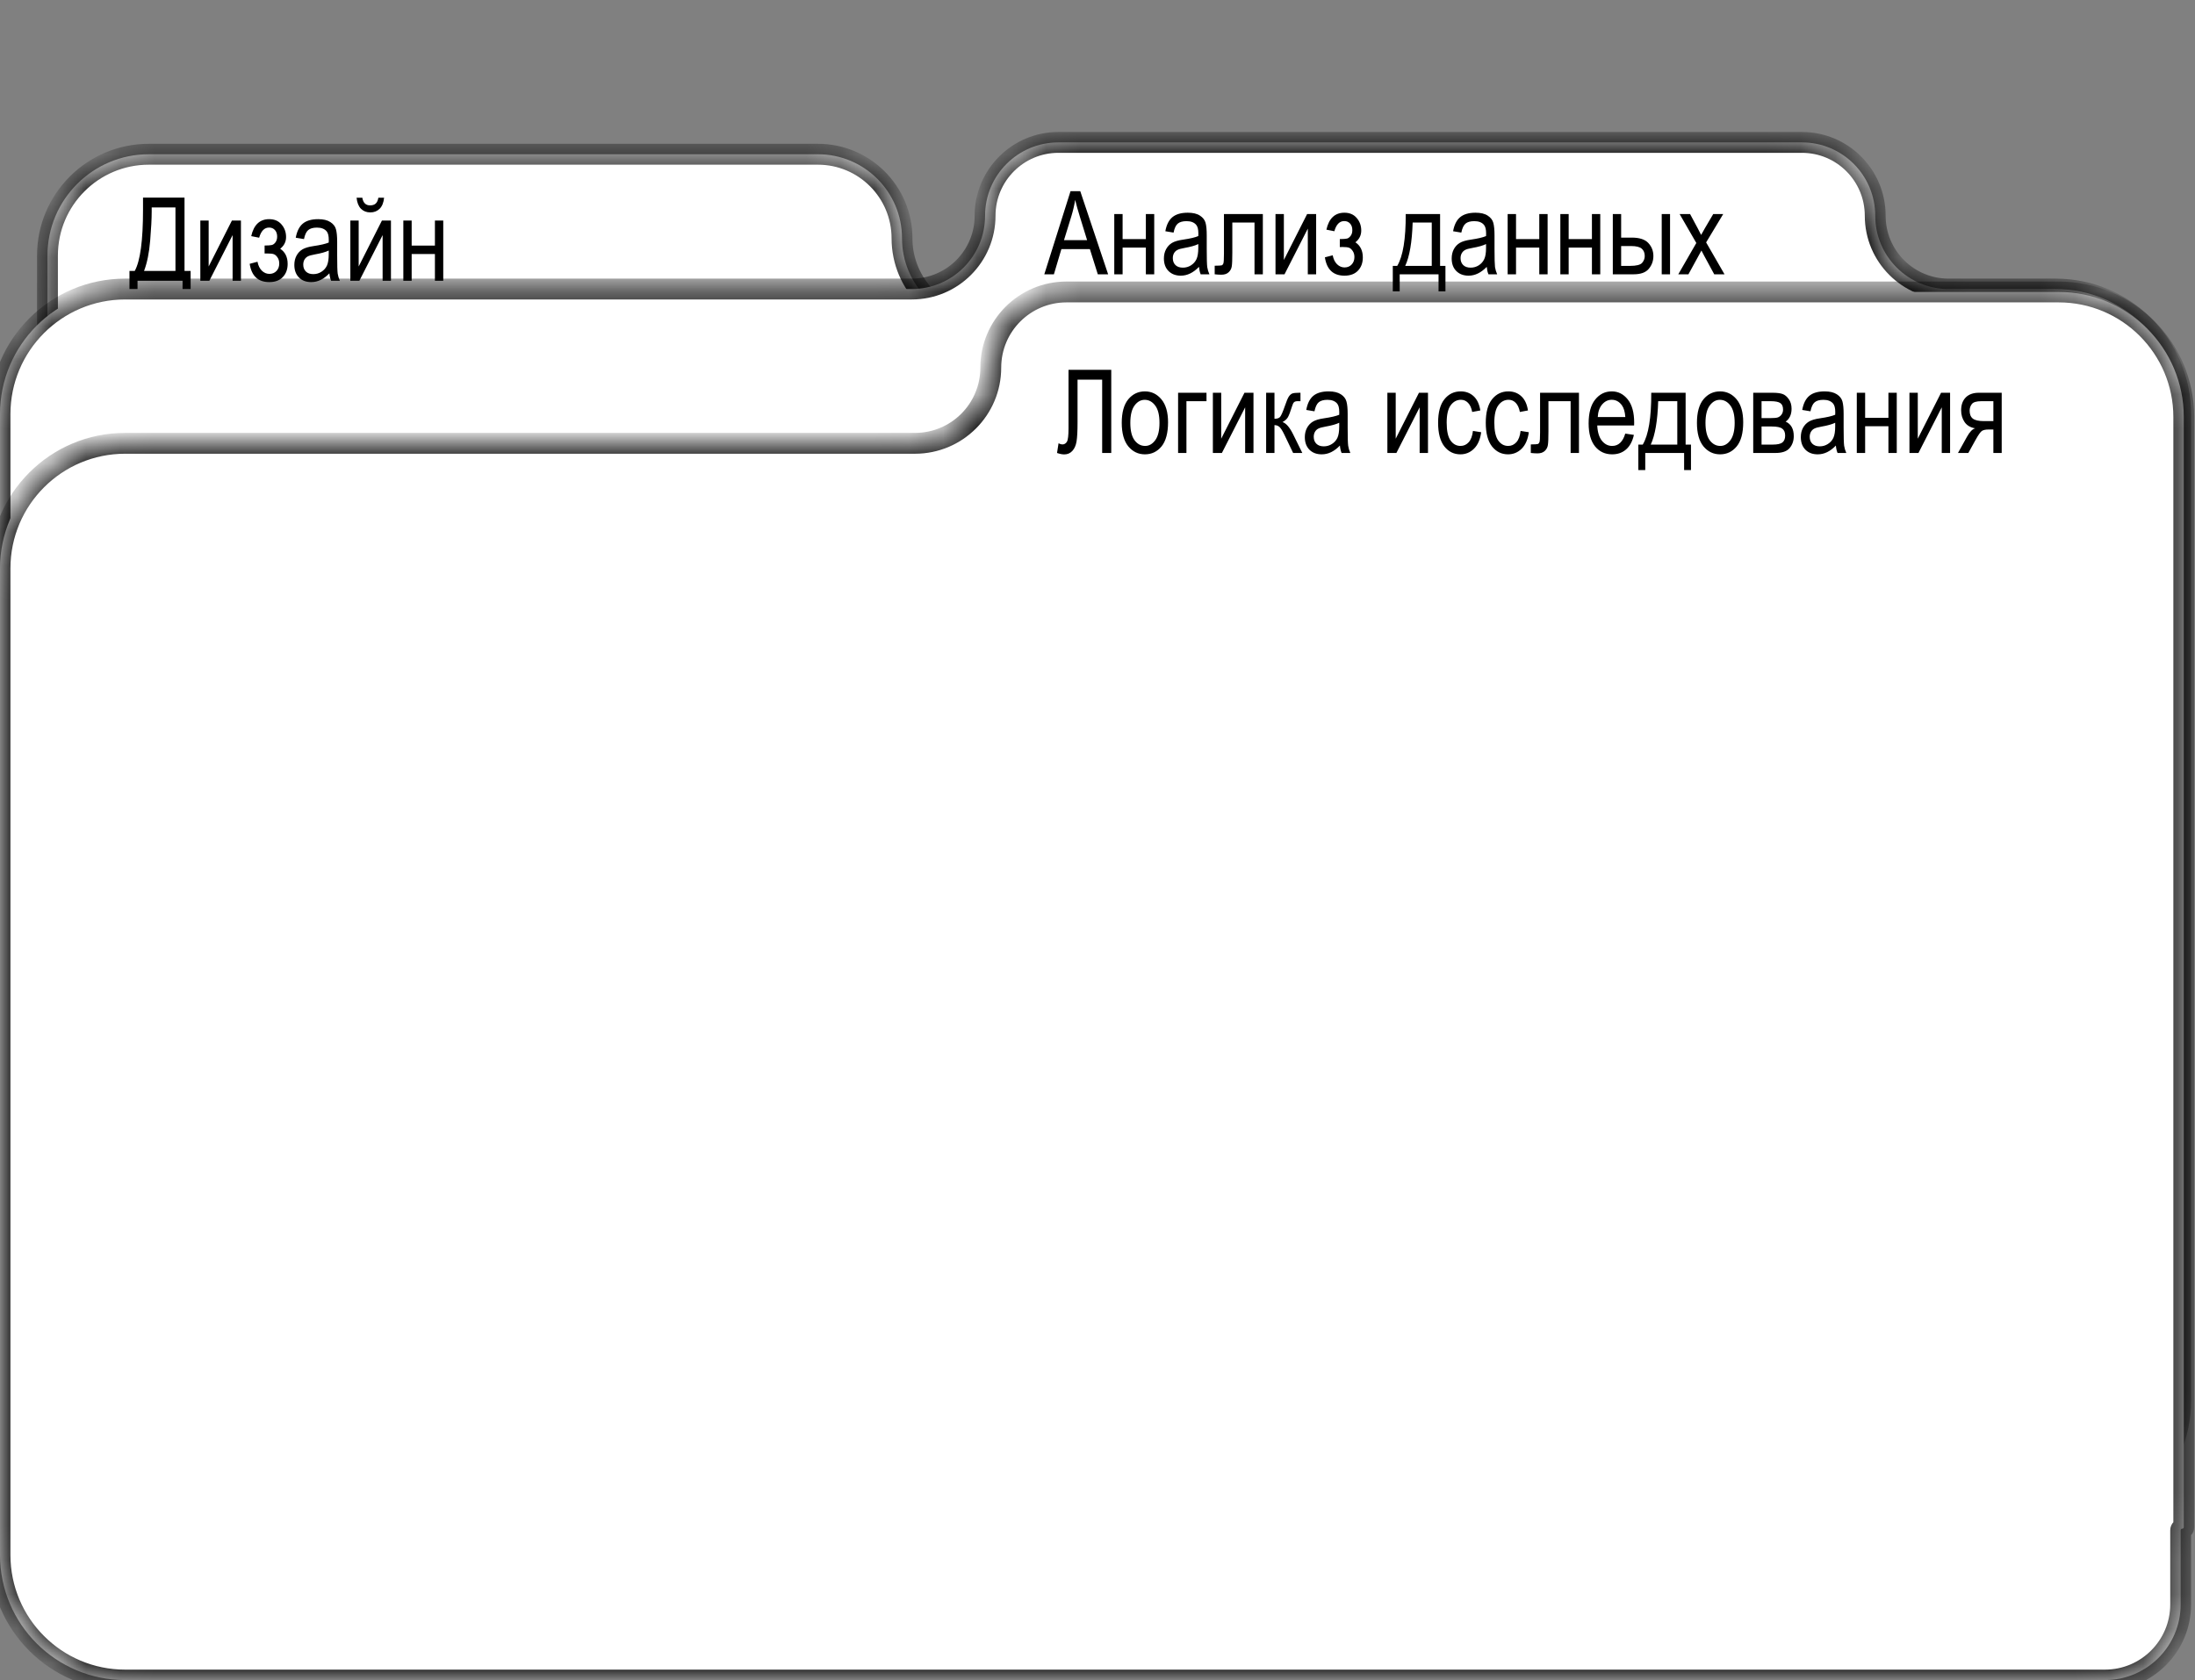 <?xml version="1.0" encoding="UTF-8"?> <svg xmlns="http://www.w3.org/2000/svg" width="64" height="49" viewBox="0 0 64 49" fill="none"><rect x="0" y="0" width="64" height="49" fill="#808080" stroke="none"/><mask id="path-1-inside-1_396_5082" fill="white"><path fill-rule="evenodd" clip-rule="evenodd" d="M26.3 6.951C26.3 5.596 25.202 4.499 23.848 4.499H4.34C2.707 4.499 1.384 5.822 1.384 7.454V35.892C1.384 35.946 1.428 35.989 1.482 35.989V35.989C1.536 35.989 1.58 36.033 1.58 36.087V38.678C1.58 40.162 2.784 41.366 4.268 41.366H52.259C53.892 41.366 55.215 40.043 55.215 38.411V12.358C55.215 10.726 53.892 9.403 52.259 9.403H28.752C27.398 9.403 26.3 8.305 26.3 6.951V6.951Z"></path></mask><path fill-rule="evenodd" clip-rule="evenodd" d="M26.3 6.951C26.3 5.596 25.202 4.499 23.848 4.499H4.34C2.707 4.499 1.384 5.822 1.384 7.454V35.892C1.384 35.946 1.428 35.989 1.482 35.989V35.989C1.536 35.989 1.58 36.033 1.58 36.087V38.678C1.58 40.162 2.784 41.366 4.268 41.366H52.259C53.892 41.366 55.215 40.043 55.215 38.411V12.358C55.215 10.726 53.892 9.403 52.259 9.403H28.752C27.398 9.403 26.3 8.305 26.3 6.951V6.951Z" fill="white"></path><path d="M4.34 4.803H23.848V4.194H4.34V4.803ZM1.688 35.892V7.454H1.08V35.892H1.688ZM1.884 38.678V36.087H1.276V38.678H1.884ZM52.259 41.062H4.268V41.67H52.259V41.062ZM54.911 12.358V38.411H55.519V12.358H54.911ZM28.752 9.707H52.259V9.099H28.752V9.707ZM28.752 9.099C27.566 9.099 26.604 8.137 26.604 6.951H25.996C25.996 8.473 27.23 9.707 28.752 9.707V9.099ZM55.519 12.358C55.519 10.558 54.059 9.099 52.259 9.099V9.707C53.724 9.707 54.911 10.894 54.911 12.358H55.519ZM52.259 41.67C54.059 41.67 55.519 40.211 55.519 38.411H54.911C54.911 39.875 53.724 41.062 52.259 41.062V41.67ZM1.276 38.678C1.276 40.33 2.616 41.67 4.268 41.67V41.062C2.951 41.062 1.884 39.995 1.884 38.678H1.276ZM1.482 36.293C1.368 36.293 1.276 36.201 1.276 36.087H1.884C1.884 35.865 1.704 35.685 1.482 35.685V36.293ZM1.08 35.892C1.08 36.114 1.26 36.293 1.482 36.293V35.685C1.596 35.685 1.688 35.778 1.688 35.892H1.08ZM23.848 4.803C25.034 4.803 25.996 5.764 25.996 6.951H26.604C26.604 5.429 25.37 4.194 23.848 4.194V4.803ZM4.34 4.194C2.539 4.194 1.08 5.654 1.08 7.454H1.688C1.688 5.99 2.875 4.803 4.34 4.803V4.194Z" fill="black" mask="url(#path-1-inside-1_396_5082)"></path><path d="M4.17 5.763H5.38V7.902H5.558V8.754H5.323V8.188H4.01V8.754H3.775V7.902H3.929C4.09 7.609 4.17 7.014 4.17 6.117V5.763ZM5.116 6.05H4.423V6.174C4.423 6.378 4.408 6.658 4.379 7.014C4.35 7.369 4.29 7.665 4.2 7.902H5.116V6.05ZM5.841 6.432H6.084V7.772L6.762 6.432H7.025V8.188H6.782V6.857L6.104 8.188H5.841V6.432ZM7.715 7.394V7.161C7.819 7.16 7.889 7.155 7.925 7.146C7.963 7.137 7.998 7.112 8.031 7.069C8.064 7.024 8.081 6.969 8.081 6.901C8.081 6.82 8.059 6.755 8.015 6.708C7.972 6.661 7.915 6.637 7.846 6.637C7.708 6.637 7.612 6.736 7.556 6.933L7.325 6.887C7.399 6.557 7.574 6.392 7.849 6.392C8.001 6.392 8.121 6.443 8.208 6.546C8.296 6.647 8.341 6.77 8.341 6.913C8.341 7.051 8.284 7.165 8.17 7.255C8.315 7.351 8.387 7.499 8.387 7.697C8.387 7.855 8.34 7.983 8.246 8.081C8.153 8.179 8.021 8.228 7.853 8.228C7.525 8.228 7.334 8.05 7.28 7.694L7.508 7.634C7.529 7.746 7.572 7.833 7.636 7.896C7.7 7.957 7.773 7.988 7.854 7.988C7.938 7.988 8.007 7.96 8.061 7.904C8.115 7.847 8.142 7.774 8.142 7.686C8.142 7.615 8.125 7.555 8.091 7.507C8.057 7.457 8.02 7.426 7.982 7.413C7.944 7.399 7.882 7.393 7.795 7.393L7.715 7.394ZM9.604 7.972C9.523 8.057 9.438 8.121 9.35 8.164C9.261 8.207 9.17 8.228 9.075 8.228C8.925 8.228 8.805 8.183 8.716 8.093C8.627 8.002 8.582 7.88 8.582 7.727C8.582 7.625 8.603 7.536 8.645 7.457C8.687 7.379 8.744 7.318 8.817 7.274C8.89 7.23 9 7.197 9.148 7.176C9.346 7.147 9.492 7.113 9.585 7.074L9.586 6.997C9.586 6.877 9.565 6.793 9.522 6.744C9.461 6.674 9.368 6.638 9.242 6.638C9.129 6.638 9.044 6.662 8.987 6.71C8.931 6.756 8.89 6.844 8.863 6.973L8.623 6.933C8.658 6.744 8.727 6.607 8.83 6.521C8.935 6.435 9.084 6.392 9.279 6.392C9.43 6.392 9.548 6.421 9.634 6.478C9.72 6.534 9.774 6.604 9.796 6.688C9.819 6.772 9.831 6.894 9.831 7.055V7.452C9.831 7.73 9.836 7.906 9.846 7.978C9.857 8.05 9.878 8.12 9.909 8.188H9.654C9.629 8.128 9.612 8.056 9.604 7.972ZM9.585 7.307C9.495 7.351 9.362 7.388 9.186 7.419C9.083 7.437 9.012 7.457 8.971 7.48C8.93 7.503 8.898 7.535 8.875 7.576C8.853 7.617 8.842 7.665 8.842 7.719C8.842 7.802 8.868 7.87 8.92 7.92C8.971 7.97 9.043 7.995 9.135 7.995C9.222 7.995 9.301 7.972 9.371 7.927C9.443 7.882 9.496 7.822 9.532 7.747C9.567 7.671 9.585 7.56 9.585 7.416V7.307ZM10.215 6.432H10.458V7.772L11.136 6.432H11.399V8.188H11.156V6.857L10.478 8.188H10.215V6.432ZM11.032 5.767H11.199C11.185 5.909 11.142 6.016 11.07 6.088C10.998 6.159 10.907 6.195 10.797 6.195C10.687 6.195 10.596 6.159 10.524 6.088C10.454 6.016 10.411 5.909 10.397 5.767H10.564C10.589 5.916 10.665 5.99 10.79 5.99C10.861 5.99 10.916 5.972 10.954 5.937C10.993 5.902 11.019 5.845 11.032 5.767ZM11.76 6.432H12.003V7.163H12.681V6.432H12.924V8.188H12.681V7.409H12.003V8.188H11.76V6.432Z" fill="black"></path><mask id="path-4-inside-2_396_5082" fill="white"><path fill-rule="evenodd" clip-rule="evenodd" d="M54.676 6.292C54.676 5.11 53.719 4.153 52.538 4.153H30.861C29.68 4.153 28.722 5.11 28.722 6.292V6.292C28.722 7.473 27.765 8.43 26.584 8.43H3.649C1.634 8.43 0 10.064 0 12.079V40.852C0 42.867 1.634 44.501 3.649 44.501H59.932C61.948 44.501 63.582 42.867 63.582 40.852V12.079C63.582 10.064 61.948 8.43 59.932 8.43H56.815C55.634 8.43 54.676 7.473 54.676 6.292V6.292Z"></path></mask><path fill-rule="evenodd" clip-rule="evenodd" d="M54.676 6.292C54.676 5.11 53.719 4.153 52.538 4.153H30.861C29.68 4.153 28.722 5.11 28.722 6.292V6.292C28.722 7.473 27.765 8.43 26.584 8.43H3.649C1.634 8.43 0 10.064 0 12.079V40.852C0 42.867 1.634 44.501 3.649 44.501H59.932C61.948 44.501 63.582 42.867 63.582 40.852V12.079C63.582 10.064 61.948 8.43 59.932 8.43H56.815C55.634 8.43 54.676 7.473 54.676 6.292V6.292Z" fill="white"></path><path d="M30.861 4.457H52.538V3.849H30.861V4.457ZM3.649 8.734H26.584V8.126H3.649V8.734ZM0.304 40.852V12.079H-0.304V40.852H0.304ZM59.932 44.197H3.649V44.805H59.932V44.197ZM63.278 12.079V40.852H63.886V12.079H63.278ZM56.815 8.734H59.932V8.126H56.815V8.734ZM56.815 8.126C55.802 8.126 54.98 7.305 54.98 6.292H54.372C54.372 7.641 55.466 8.734 56.815 8.734V8.126ZM63.886 12.079C63.886 9.896 62.116 8.126 59.932 8.126V8.734C61.78 8.734 63.278 10.232 63.278 12.079H63.886ZM59.932 44.805C62.116 44.805 63.886 43.035 63.886 40.852H63.278C63.278 42.7 61.78 44.197 59.932 44.197V44.805ZM-0.304 40.852C-0.304 43.035 1.466 44.805 3.649 44.805V44.197C1.802 44.197 0.304 42.7 0.304 40.852H-0.304ZM3.649 8.126C1.466 8.126 -0.304 9.896 -0.304 12.079H0.304C0.304 10.232 1.802 8.734 3.649 8.734V8.126ZM28.418 6.292C28.418 7.305 27.597 8.126 26.584 8.126V8.734C27.933 8.734 29.026 7.641 29.026 6.292H28.418ZM52.538 4.457C53.551 4.457 54.372 5.278 54.372 6.292H54.98C54.98 4.942 53.887 3.849 52.538 3.849V4.457ZM30.861 3.849C29.512 3.849 28.418 4.942 28.418 6.292H29.026C29.026 5.278 29.848 4.457 30.861 4.457V3.849Z" fill="black" mask="url(#path-4-inside-2_396_5082)"></path><path d="M30.449 8L31.214 5.575H31.497L32.31 8H32.009L31.778 7.266H30.947L30.729 8H30.449ZM31.023 7.004H31.697L31.49 6.333C31.426 6.126 31.379 5.959 31.349 5.83C31.324 5.985 31.288 6.14 31.242 6.293L31.023 7.004ZM32.489 6.243H32.732V6.974H33.41V6.243H33.654V8H33.41V7.221H32.732V8H32.489V6.243ZM34.959 7.783C34.877 7.868 34.792 7.932 34.704 7.975C34.616 8.018 34.524 8.04 34.429 8.04C34.279 8.04 34.16 7.994 34.07 7.904C33.981 7.814 33.936 7.692 33.936 7.538C33.936 7.437 33.957 7.347 33.999 7.269C34.041 7.191 34.099 7.129 34.171 7.085C34.244 7.041 34.354 7.009 34.502 6.988C34.701 6.959 34.846 6.925 34.939 6.885L34.941 6.809C34.941 6.689 34.919 6.604 34.876 6.556C34.815 6.485 34.722 6.45 34.596 6.45C34.483 6.45 34.398 6.474 34.342 6.521C34.285 6.567 34.244 6.655 34.218 6.784L33.978 6.744C34.012 6.556 34.081 6.419 34.185 6.333C34.289 6.247 34.439 6.204 34.633 6.204C34.784 6.204 34.903 6.232 34.989 6.29C35.075 6.346 35.129 6.416 35.151 6.5C35.174 6.583 35.185 6.706 35.185 6.867V7.264C35.185 7.542 35.19 7.717 35.2 7.79C35.211 7.862 35.232 7.932 35.263 8H35.008C34.983 7.939 34.967 7.867 34.959 7.783ZM34.939 7.118C34.85 7.162 34.717 7.2 34.54 7.231C34.438 7.248 34.366 7.269 34.325 7.292C34.284 7.314 34.252 7.346 34.229 7.388C34.207 7.429 34.196 7.476 34.196 7.53C34.196 7.614 34.222 7.681 34.274 7.732C34.326 7.782 34.397 7.806 34.489 7.806C34.576 7.806 34.655 7.784 34.725 7.739C34.797 7.693 34.851 7.633 34.886 7.558C34.921 7.482 34.939 7.372 34.939 7.227V7.118ZM35.687 6.243H36.821V8H36.578V6.49H35.931V7.365C35.931 7.564 35.926 7.698 35.915 7.767C35.905 7.835 35.875 7.893 35.824 7.94C35.774 7.988 35.703 8.012 35.611 8.012C35.553 8.012 35.489 8.008 35.417 8V7.75C35.532 7.749 35.599 7.745 35.62 7.739C35.641 7.732 35.657 7.715 35.668 7.689C35.681 7.661 35.687 7.565 35.687 7.401V6.243ZM37.19 6.243H37.434V7.583L38.112 6.243H38.375V8H38.132V6.668L37.453 8H37.19V6.243ZM39.065 7.206V6.973C39.168 6.972 39.238 6.967 39.275 6.958C39.312 6.949 39.347 6.923 39.38 6.88C39.414 6.836 39.43 6.78 39.43 6.713C39.43 6.631 39.408 6.567 39.364 6.519C39.321 6.472 39.265 6.448 39.195 6.448C39.057 6.448 38.961 6.547 38.906 6.744L38.674 6.698C38.748 6.368 38.923 6.204 39.199 6.204C39.351 6.204 39.47 6.255 39.557 6.357C39.646 6.459 39.69 6.581 39.69 6.725C39.69 6.862 39.633 6.977 39.52 7.067C39.664 7.163 39.736 7.31 39.736 7.509C39.736 7.666 39.689 7.794 39.596 7.892C39.502 7.991 39.371 8.04 39.202 8.04C38.874 8.04 38.684 7.862 38.63 7.505L38.858 7.446C38.879 7.557 38.921 7.644 38.985 7.707C39.049 7.769 39.122 7.8 39.203 7.8C39.287 7.8 39.356 7.772 39.41 7.715C39.464 7.658 39.491 7.585 39.491 7.497C39.491 7.427 39.474 7.367 39.44 7.318C39.406 7.269 39.37 7.237 39.331 7.224C39.293 7.211 39.231 7.204 39.144 7.204L39.065 7.206ZM40.987 6.243H41.989V7.755H42.145V8.498H41.944V8H40.811V8.498H40.61V7.755H40.739C40.907 7.475 40.99 6.971 40.987 6.243ZM41.189 6.49C41.171 7.061 41.099 7.483 40.972 7.755H41.746V6.49H41.189ZM43.349 7.783C43.267 7.868 43.182 7.932 43.094 7.975C43.006 8.018 42.914 8.04 42.82 8.04C42.67 8.04 42.55 7.994 42.461 7.904C42.371 7.814 42.327 7.692 42.327 7.538C42.327 7.437 42.348 7.347 42.389 7.269C42.431 7.191 42.489 7.129 42.562 7.085C42.634 7.041 42.745 7.009 42.892 6.988C43.091 6.959 43.236 6.925 43.329 6.885L43.331 6.809C43.331 6.689 43.309 6.604 43.266 6.556C43.206 6.485 43.112 6.45 42.987 6.45C42.873 6.45 42.788 6.474 42.732 6.521C42.676 6.567 42.634 6.655 42.608 6.784L42.368 6.744C42.402 6.556 42.471 6.419 42.575 6.333C42.68 6.247 42.829 6.204 43.023 6.204C43.174 6.204 43.293 6.232 43.379 6.29C43.465 6.346 43.519 6.416 43.541 6.5C43.564 6.583 43.576 6.706 43.576 6.867V7.264C43.576 7.542 43.581 7.717 43.59 7.79C43.602 7.862 43.623 7.932 43.653 8H43.399C43.373 7.939 43.357 7.867 43.349 7.783ZM43.329 7.118C43.24 7.162 43.107 7.2 42.931 7.231C42.828 7.248 42.756 7.269 42.715 7.292C42.675 7.314 42.643 7.346 42.62 7.388C42.597 7.429 42.586 7.476 42.586 7.53C42.586 7.614 42.612 7.681 42.664 7.732C42.716 7.782 42.788 7.806 42.879 7.806C42.966 7.806 43.045 7.784 43.116 7.739C43.187 7.693 43.241 7.633 43.276 7.558C43.312 7.482 43.329 7.372 43.329 7.227V7.118ZM43.959 6.243H44.203V6.974H44.881V6.243H45.124V8H44.881V7.221H44.203V8H43.959V6.243ZM45.495 6.243H45.738V6.974H46.416V6.243H46.659V8H46.416V7.221H45.738V8H45.495V6.243ZM47.025 6.243H47.268V6.93H47.579C47.802 6.93 47.962 6.982 48.06 7.087C48.158 7.192 48.208 7.318 48.208 7.467C48.208 7.609 48.163 7.733 48.074 7.84C47.985 7.947 47.839 8 47.635 8H47.025V6.243ZM47.268 7.755H47.524C47.711 7.755 47.829 7.725 47.88 7.666C47.931 7.606 47.956 7.541 47.956 7.469C47.956 7.375 47.927 7.303 47.868 7.252C47.81 7.202 47.706 7.176 47.557 7.176H47.268V7.755ZM48.451 8V6.243H48.694V8H48.451ZM48.934 8L49.46 7.087L48.973 6.243H49.278L49.499 6.655C49.54 6.731 49.574 6.797 49.6 6.852C49.641 6.777 49.678 6.712 49.709 6.658L49.953 6.243H50.244L49.746 7.07L50.282 8H49.982L49.686 7.454L49.609 7.307L49.23 8H48.934Z" fill="black"></path><mask id="path-7-inside-3_396_5082" fill="white"><path fill-rule="evenodd" clip-rule="evenodd" d="M63.673 12.164C63.673 10.148 62.04 8.515 60.024 8.515H31.095C29.876 8.515 28.888 9.503 28.888 10.722V10.722C28.888 11.941 27.899 12.929 26.68 12.929H3.649C1.634 12.929 0 14.563 0 16.578V45.351C0 47.367 1.634 49 3.649 49H61.374C62.593 49 63.582 48.012 63.582 46.793V44.631C63.582 44.606 63.602 44.586 63.627 44.586V44.586C63.653 44.586 63.673 44.565 63.673 44.54V12.164Z"></path></mask><path fill-rule="evenodd" clip-rule="evenodd" d="M63.673 12.164C63.673 10.148 62.04 8.515 60.024 8.515H31.095C29.876 8.515 28.888 9.503 28.888 10.722V10.722C28.888 11.941 27.899 12.929 26.68 12.929H3.649C1.634 12.929 0 14.563 0 16.578V45.351C0 47.367 1.634 49 3.649 49H61.374C62.593 49 63.582 48.012 63.582 46.793V44.631C63.582 44.606 63.602 44.586 63.627 44.586V44.586C63.653 44.586 63.673 44.565 63.673 44.54V12.164Z" fill="white"></path><path d="M31.095 8.819H60.024V8.211H31.095V8.819ZM3.649 13.233H26.68V12.625H3.649V13.233ZM0.304 45.351V16.578H-0.304V45.351H0.304ZM61.374 48.696H3.649V49.304H61.374V48.696ZM63.278 44.631V46.793H63.886V44.631H63.278ZM63.369 12.164V44.54H63.977V12.164H63.369ZM63.627 44.89C63.821 44.89 63.977 44.733 63.977 44.54H63.369C63.369 44.397 63.485 44.281 63.627 44.281V44.89ZM63.886 44.631C63.886 44.774 63.77 44.89 63.627 44.89V44.281C63.434 44.281 63.278 44.438 63.278 44.631H63.886ZM61.374 49.304C62.761 49.304 63.886 48.18 63.886 46.793H63.278C63.278 47.844 62.425 48.696 61.374 48.696V49.304ZM-0.304 45.351C-0.304 47.535 1.466 49.304 3.649 49.304V48.696C1.802 48.696 0.304 47.199 0.304 45.351H-0.304ZM3.649 12.625C1.466 12.625 -0.304 14.395 -0.304 16.578H0.304C0.304 14.731 1.802 13.233 3.649 13.233V12.625ZM28.584 10.722C28.584 11.773 27.732 12.625 26.68 12.625V13.233C28.067 13.233 29.192 12.109 29.192 10.722H28.584ZM60.024 8.819C61.872 8.819 63.369 10.316 63.369 12.164H63.977C63.977 9.98 62.208 8.211 60.024 8.211V8.819ZM31.095 8.211C29.708 8.211 28.584 9.335 28.584 10.722H29.192C29.192 9.671 30.044 8.819 31.095 8.819V8.211Z" fill="black" mask="url(#path-7-inside-3_396_5082)"></path><path d="M31.155 10.786H32.401V13.211H32.136V11.072H31.418V12.322C31.418 12.57 31.409 12.754 31.389 12.874C31.37 12.993 31.328 13.086 31.265 13.153C31.202 13.22 31.124 13.253 31.031 13.253C30.971 13.253 30.9 13.239 30.82 13.211L30.864 12.929C30.907 12.951 30.944 12.962 30.975 12.962C31.034 12.962 31.078 12.935 31.109 12.882C31.14 12.829 31.155 12.7 31.155 12.493V10.786ZM32.707 12.333C32.707 12.03 32.77 11.801 32.897 11.646C33.025 11.492 33.187 11.415 33.382 11.415C33.574 11.415 33.734 11.492 33.863 11.646C33.992 11.801 34.057 12.024 34.057 12.315C34.057 12.63 33.993 12.865 33.867 13.02C33.74 13.174 33.578 13.251 33.382 13.251C33.189 13.251 33.028 13.174 32.899 13.02C32.771 12.864 32.707 12.635 32.707 12.333ZM32.957 12.333C32.957 12.56 32.998 12.729 33.081 12.841C33.164 12.951 33.266 13.006 33.389 13.006C33.503 13.006 33.601 12.951 33.683 12.839C33.766 12.727 33.807 12.558 33.807 12.333C33.807 12.107 33.766 11.939 33.683 11.829C33.6 11.717 33.498 11.661 33.375 11.661C33.26 11.661 33.161 11.717 33.079 11.829C32.998 11.94 32.957 12.108 32.957 12.333ZM34.35 11.455H35.178V11.701H34.593V13.211H34.35V11.455ZM35.364 11.455H35.607V12.795L36.285 11.455H36.548V13.211H36.305V11.88L35.627 13.211H35.364V11.455ZM36.917 11.455H37.16V12.214C37.239 12.214 37.293 12.196 37.324 12.159C37.356 12.122 37.402 12.016 37.463 11.842C37.51 11.702 37.549 11.61 37.579 11.566C37.61 11.52 37.644 11.491 37.681 11.476C37.72 11.462 37.787 11.455 37.881 11.455H37.918V11.701L37.845 11.7C37.793 11.7 37.756 11.709 37.734 11.728C37.712 11.746 37.693 11.782 37.678 11.834C37.623 12.011 37.579 12.125 37.547 12.176C37.515 12.227 37.465 12.271 37.395 12.31C37.5 12.344 37.603 12.463 37.704 12.667L37.972 13.211H37.704L37.443 12.667C37.39 12.557 37.343 12.485 37.303 12.45C37.263 12.416 37.215 12.399 37.16 12.399V13.211H36.917V11.455ZM39.068 12.995C38.986 13.08 38.901 13.144 38.813 13.187C38.724 13.23 38.633 13.251 38.538 13.251C38.388 13.251 38.269 13.206 38.179 13.116C38.09 13.025 38.045 12.903 38.045 12.75C38.045 12.648 38.066 12.559 38.108 12.48C38.15 12.402 38.207 12.341 38.28 12.297C38.353 12.252 38.463 12.22 38.611 12.199C38.809 12.17 38.955 12.136 39.048 12.097L39.049 12.02C39.049 11.9 39.028 11.816 38.985 11.767C38.924 11.697 38.831 11.661 38.705 11.661C38.592 11.661 38.507 11.685 38.45 11.732C38.394 11.779 38.353 11.867 38.326 11.996L38.087 11.956C38.121 11.767 38.19 11.63 38.293 11.544C38.398 11.458 38.547 11.415 38.742 11.415C38.893 11.415 39.011 11.444 39.097 11.501C39.183 11.557 39.237 11.627 39.259 11.711C39.283 11.795 39.294 11.917 39.294 12.078V12.475C39.294 12.753 39.299 12.929 39.309 13.001C39.32 13.073 39.341 13.143 39.372 13.211H39.117C39.092 13.151 39.075 13.079 39.068 12.995ZM39.048 12.33C38.958 12.374 38.825 12.411 38.649 12.442C38.546 12.46 38.475 12.48 38.434 12.503C38.393 12.525 38.361 12.557 38.338 12.599C38.316 12.64 38.305 12.688 38.305 12.742C38.305 12.825 38.331 12.893 38.383 12.943C38.434 12.993 38.506 13.018 38.598 13.018C38.685 13.018 38.764 12.995 38.834 12.95C38.906 12.905 38.959 12.845 38.995 12.77C39.03 12.694 39.048 12.583 39.048 12.439V12.33ZM40.452 11.455H40.695V12.795L41.373 11.455H41.636V13.211H41.393V11.88L40.715 13.211H40.452V11.455ZM42.947 12.568L43.187 12.606C43.159 12.816 43.09 12.975 42.978 13.086C42.868 13.196 42.735 13.251 42.579 13.251C42.391 13.251 42.235 13.174 42.113 13.02C41.992 12.864 41.931 12.635 41.931 12.331C41.931 12.026 41.992 11.797 42.115 11.645C42.238 11.492 42.396 11.415 42.589 11.415C42.738 11.415 42.863 11.461 42.965 11.554C43.067 11.646 43.133 11.786 43.162 11.971L42.925 12.015C42.902 11.896 42.862 11.807 42.804 11.749C42.747 11.69 42.678 11.66 42.598 11.66C42.477 11.66 42.378 11.713 42.298 11.82C42.22 11.926 42.181 12.095 42.181 12.326C42.181 12.566 42.218 12.739 42.293 12.846C42.369 12.953 42.466 13.006 42.584 13.006C42.677 13.006 42.756 12.971 42.821 12.9C42.887 12.829 42.929 12.718 42.947 12.568ZM44.336 12.568L44.576 12.606C44.548 12.816 44.479 12.975 44.368 13.086C44.257 13.196 44.124 13.251 43.969 13.251C43.78 13.251 43.625 13.174 43.502 13.02C43.381 12.864 43.321 12.635 43.321 12.331C43.321 12.026 43.382 11.797 43.504 11.645C43.628 11.492 43.786 11.415 43.979 11.415C44.128 11.415 44.253 11.461 44.354 11.554C44.457 11.646 44.523 11.786 44.551 11.971L44.315 12.015C44.292 11.896 44.251 11.807 44.194 11.749C44.137 11.69 44.068 11.66 43.987 11.66C43.867 11.66 43.767 11.713 43.688 11.82C43.609 11.926 43.57 12.095 43.57 12.326C43.57 12.566 43.608 12.739 43.683 12.846C43.759 12.953 43.856 13.006 43.974 13.006C44.067 13.006 44.145 12.971 44.211 12.9C44.277 12.829 44.319 12.718 44.336 12.568ZM44.904 11.455H46.038V13.211H45.795V11.701H45.148V12.576C45.148 12.776 45.143 12.91 45.132 12.978C45.122 13.047 45.092 13.104 45.041 13.152C44.991 13.199 44.92 13.223 44.828 13.223C44.77 13.223 44.706 13.219 44.634 13.211V12.962C44.749 12.96 44.816 12.957 44.837 12.95C44.858 12.943 44.874 12.927 44.885 12.9C44.898 12.873 44.904 12.777 44.904 12.613V11.455ZM47.388 12.646L47.64 12.684C47.598 12.871 47.522 13.013 47.411 13.109C47.302 13.204 47.167 13.251 47.005 13.251C46.8 13.251 46.635 13.174 46.508 13.02C46.383 12.864 46.32 12.64 46.32 12.348C46.32 12.045 46.383 11.814 46.51 11.655C46.638 11.495 46.799 11.415 46.995 11.415C47.181 11.415 47.336 11.493 47.461 11.65C47.586 11.806 47.648 12.033 47.648 12.33L47.646 12.409H46.571C46.581 12.607 46.627 12.755 46.708 12.856C46.79 12.956 46.889 13.006 47.006 13.006C47.189 13.006 47.317 12.886 47.388 12.646ZM46.586 12.164H47.39C47.379 12.012 47.346 11.899 47.292 11.823C47.214 11.714 47.114 11.66 46.993 11.66C46.884 11.66 46.791 11.706 46.713 11.797C46.636 11.887 46.594 12.01 46.586 12.164ZM48.146 11.455H49.148V12.967H49.304V13.709H49.104V13.211H47.971V13.709H47.769V12.967H47.898C48.066 12.687 48.149 12.182 48.146 11.455ZM48.348 11.701C48.33 12.272 48.258 12.694 48.131 12.967H48.905V11.701H48.348ZM49.478 12.333C49.478 12.03 49.541 11.801 49.668 11.646C49.796 11.492 49.957 11.415 50.153 11.415C50.344 11.415 50.505 11.492 50.634 11.646C50.763 11.801 50.827 12.024 50.827 12.315C50.827 12.63 50.764 12.865 50.637 13.02C50.51 13.174 50.349 13.251 50.153 13.251C49.959 13.251 49.798 13.174 49.669 13.02C49.541 12.864 49.478 12.635 49.478 12.333ZM49.727 12.333C49.727 12.56 49.769 12.729 49.851 12.841C49.934 12.951 50.037 13.006 50.159 13.006C50.274 13.006 50.372 12.951 50.454 12.839C50.536 12.727 50.578 12.558 50.578 12.333C50.578 12.107 50.536 11.939 50.454 11.829C50.371 11.717 50.268 11.661 50.146 11.661C50.03 11.661 49.931 11.717 49.85 11.829C49.768 11.94 49.727 12.108 49.727 12.333ZM51.119 11.455H51.681C51.809 11.455 51.907 11.467 51.974 11.491C52.042 11.515 52.103 11.566 52.156 11.642C52.21 11.717 52.237 11.81 52.237 11.921C52.237 12.089 52.179 12.214 52.065 12.297C52.222 12.367 52.301 12.508 52.301 12.72C52.301 12.856 52.261 12.972 52.181 13.068C52.1 13.164 51.963 13.211 51.769 13.211H51.119V11.455ZM51.362 12.194H51.623C51.727 12.194 51.798 12.188 51.837 12.174C51.876 12.161 51.911 12.134 51.942 12.095C51.973 12.054 51.989 12.004 51.989 11.946C51.989 11.853 51.961 11.789 51.906 11.754C51.852 11.719 51.76 11.701 51.631 11.701H51.362V12.194ZM51.362 12.967H51.684C51.822 12.967 51.918 12.946 51.971 12.904C52.023 12.861 52.05 12.795 52.05 12.705C52.05 12.61 52.022 12.543 51.965 12.502C51.91 12.46 51.808 12.439 51.66 12.439H51.362V12.967ZM53.529 12.995C53.447 13.08 53.362 13.144 53.274 13.187C53.186 13.23 53.094 13.251 52.999 13.251C52.849 13.251 52.73 13.206 52.641 13.116C52.551 13.025 52.507 12.903 52.507 12.75C52.507 12.648 52.527 12.559 52.569 12.48C52.611 12.402 52.669 12.341 52.741 12.297C52.814 12.252 52.924 12.22 53.072 12.199C53.271 12.17 53.416 12.136 53.509 12.097L53.511 12.02C53.511 11.9 53.489 11.816 53.446 11.767C53.385 11.697 53.292 11.661 53.166 11.661C53.053 11.661 52.968 11.685 52.912 11.732C52.855 11.779 52.814 11.867 52.788 11.996L52.548 11.956C52.582 11.767 52.651 11.63 52.755 11.544C52.859 11.458 53.009 11.415 53.203 11.415C53.354 11.415 53.472 11.444 53.559 11.501C53.645 11.557 53.699 11.627 53.721 11.711C53.744 11.795 53.755 11.917 53.755 12.078V12.475C53.755 12.753 53.76 12.929 53.77 13.001C53.781 13.073 53.802 13.143 53.833 13.211H53.578C53.553 13.151 53.536 13.079 53.529 12.995ZM53.509 12.33C53.42 12.374 53.287 12.411 53.11 12.442C53.008 12.46 52.936 12.48 52.895 12.503C52.854 12.525 52.822 12.557 52.799 12.599C52.777 12.64 52.766 12.688 52.766 12.742C52.766 12.825 52.792 12.893 52.844 12.943C52.896 12.993 52.967 13.018 53.059 13.018C53.146 13.018 53.225 12.995 53.295 12.95C53.367 12.905 53.421 12.845 53.456 12.77C53.491 12.694 53.509 12.583 53.509 12.439V12.33ZM54.139 11.455H54.382V12.186H55.061V11.455H55.304V13.211H55.061V12.432H54.382V13.211H54.139V11.455ZM55.674 11.455H55.917V12.795L56.596 11.455H56.859V13.211H56.616V11.88L55.937 13.211H55.674V11.455ZM58.364 11.455V13.211H58.121V12.527H57.979C57.896 12.527 57.833 12.54 57.79 12.566C57.747 12.593 57.685 12.68 57.603 12.828L57.391 13.211H57.089L57.352 12.738C57.432 12.594 57.512 12.512 57.592 12.493C57.453 12.469 57.349 12.408 57.282 12.31C57.215 12.211 57.181 12.097 57.181 11.967C57.181 11.806 57.227 11.681 57.317 11.59C57.408 11.5 57.535 11.455 57.696 11.455H58.364ZM58.121 11.701H57.773C57.628 11.701 57.534 11.729 57.492 11.786C57.45 11.841 57.429 11.905 57.429 11.977C57.429 12.083 57.46 12.16 57.522 12.209C57.585 12.258 57.695 12.282 57.851 12.282H58.121V11.701Z" fill="black"></path></svg> 